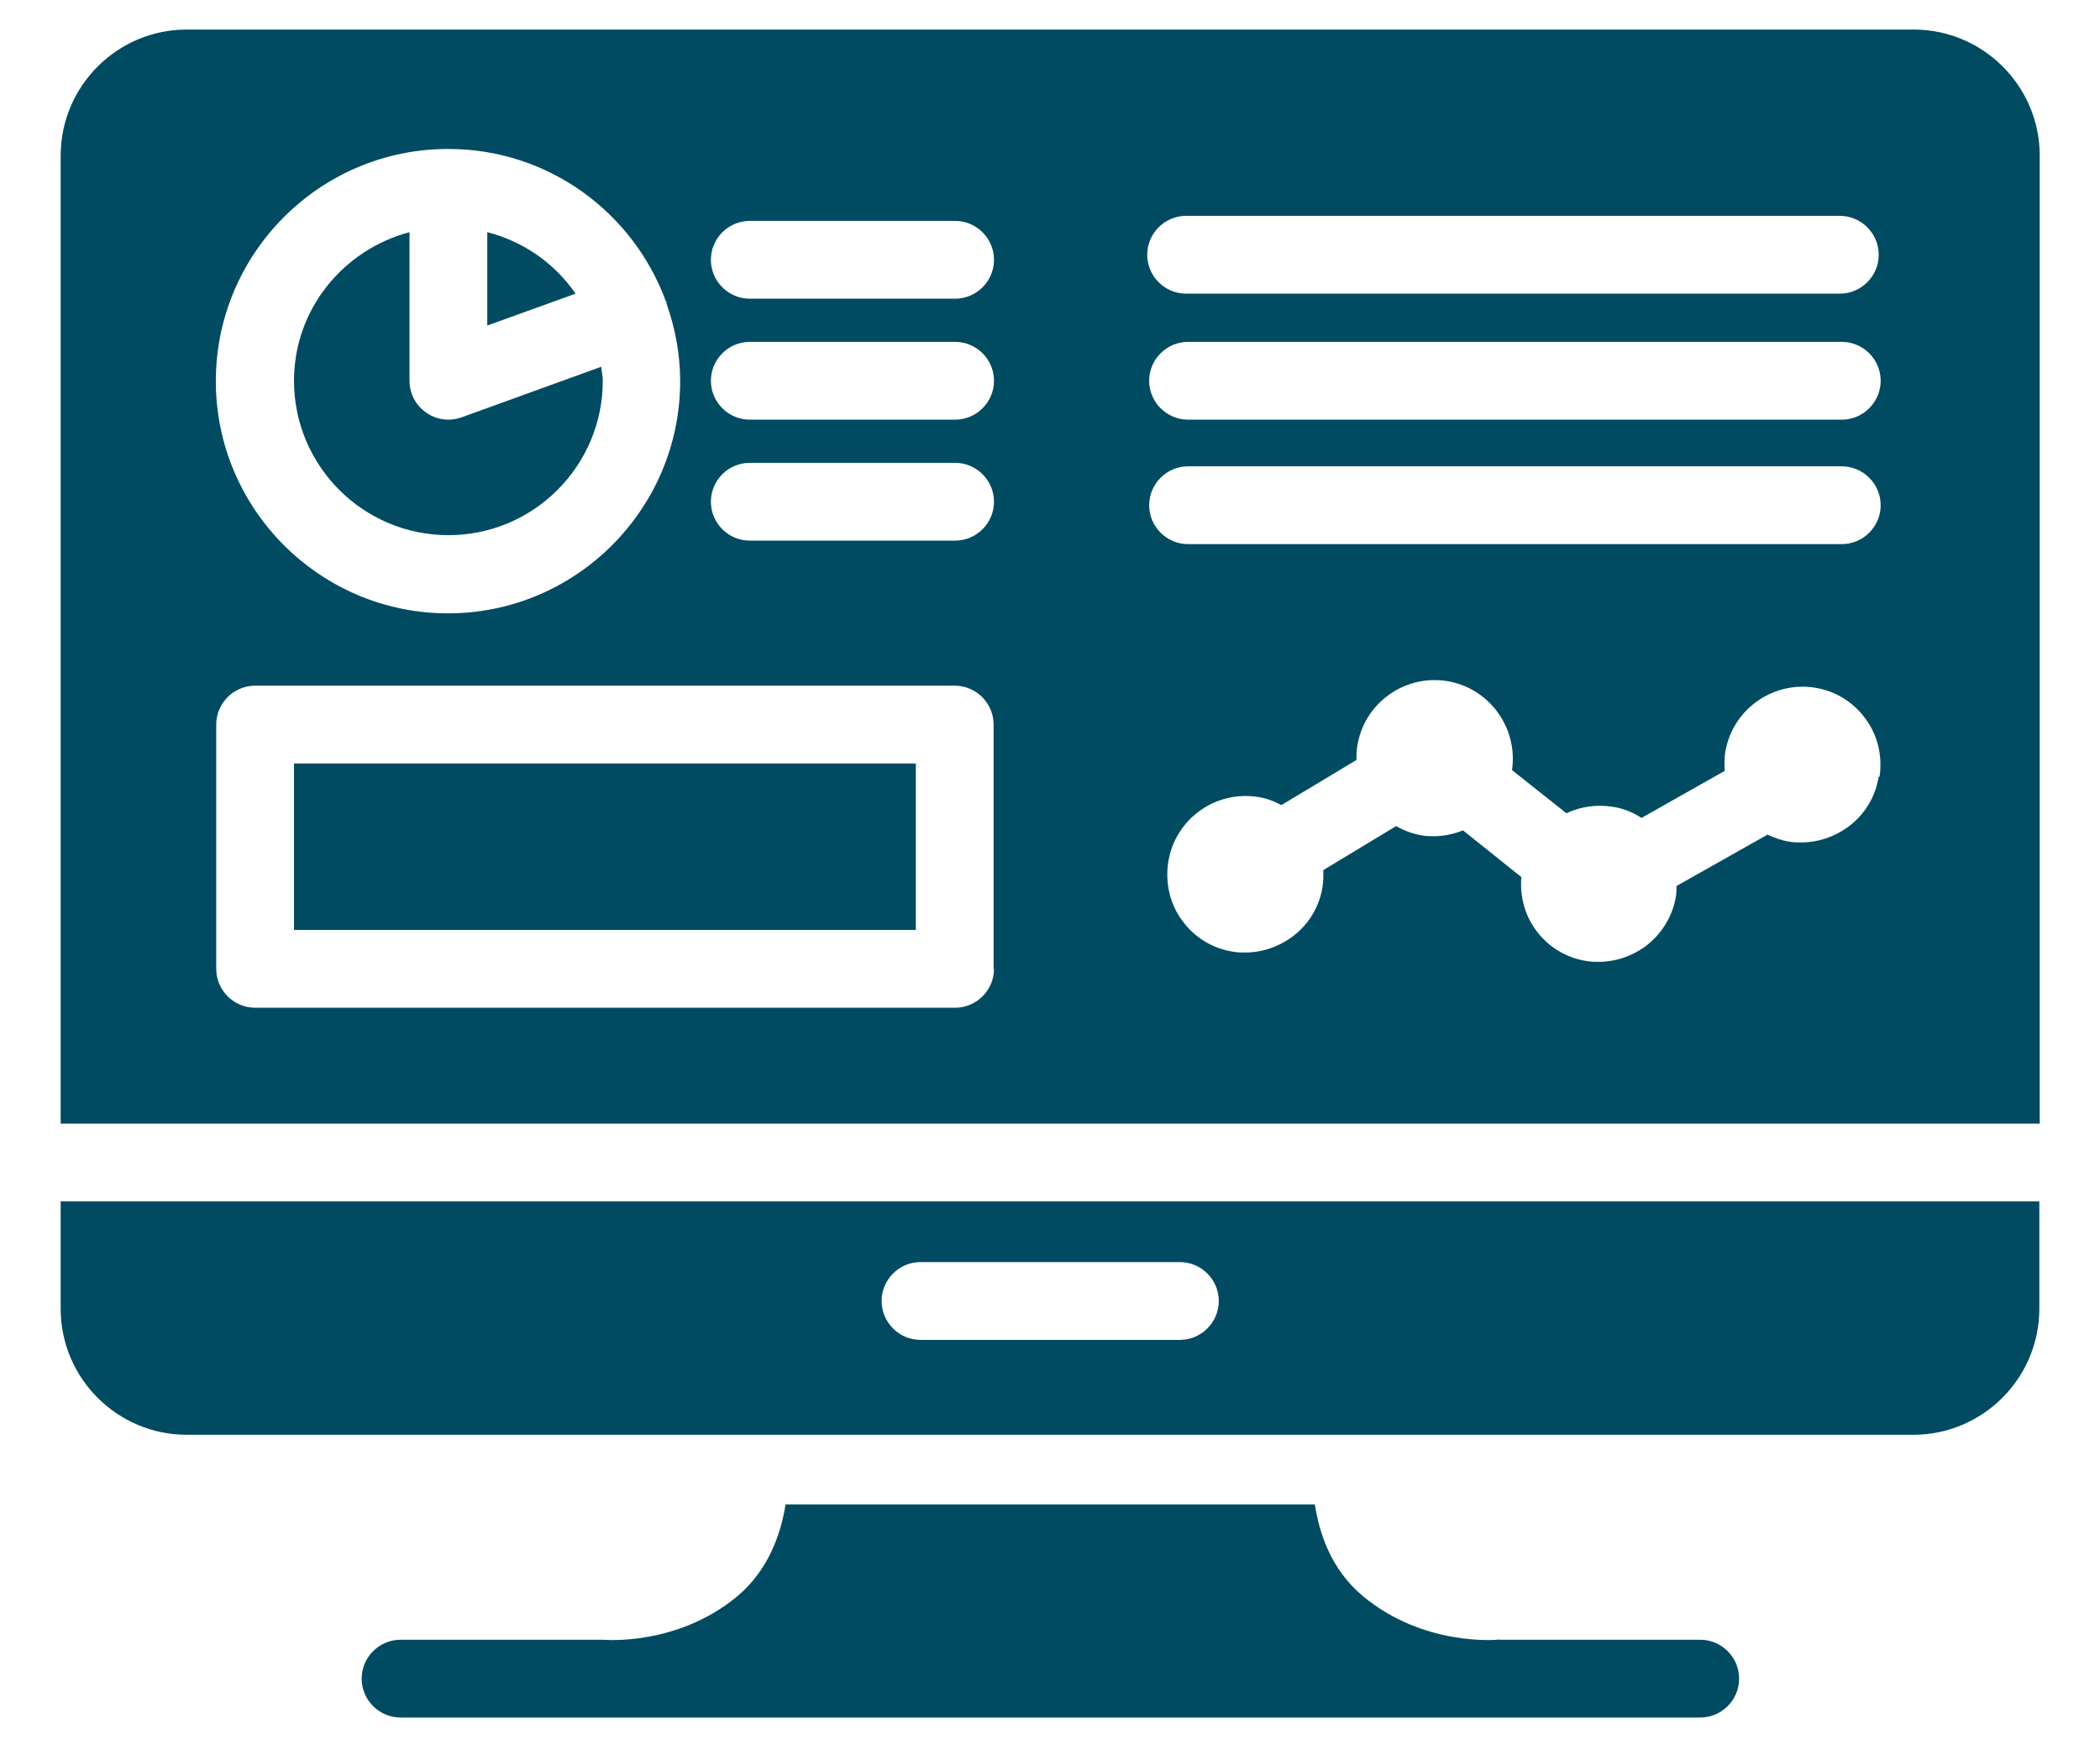 <?xml version="1.0" encoding="UTF-8"?><svg id="Layer_1" xmlns="http://www.w3.org/2000/svg" viewBox="0 0 54 45.26"><defs><style>.cls-1{fill:#004b62;stroke-width:0px;}</style></defs><path class="cls-1" d="M20.2,38.68c-.11.7-.41,1.67-1.25,2.37-1.55,1.28-3.41,1.11-3.42,1.11-.03,0-.06,0-.09,0h-5.14c-.55,0-1,.45-1,1s.45,1,1,1h33.42c.55,0,1-.45,1-1s-.45-1-1-1h-5.13s-.06-.01-.1,0c-.02,0-1.88.17-3.43-1.11-.85-.7-1.14-1.66-1.25-2.37h-13.61Z"/><path class="cls-1" d="M12.53,5.97v2.4l2.27-.82c-.53-.77-1.33-1.34-2.27-1.58Z"/><path class="cls-1" d="M1.56,33.65c0,1.79,1.46,3.24,3.24,3.24h44.4c1.79,0,3.24-1.46,3.24-3.24v-2.76H1.56v2.76ZM23.67,32.45h6.67c.55,0,1,.45,1,1s-.45,1-1,1h-6.67c-.55,0-1-.45-1-1s.45-1,1-1Z"/><rect class="cls-1" x="7.56" y="19.63" width="15.99" height="4.28"/><path class="cls-1" d="M11.53,13.76c2.19,0,3.97-1.78,3.97-3.97,0-.12-.03-.24-.04-.36l-3.59,1.3c-.11.04-.23.06-.34.06-.2,0-.4-.06-.57-.18-.27-.19-.43-.49-.43-.82v-3.82c-1.7.45-2.97,1.98-2.97,3.82,0,2.19,1.78,3.97,3.97,3.97Z"/><path class="cls-1" d="M49.2.76H4.8c-1.79,0-3.24,1.46-3.24,3.24v24.89h50.89V4c0-1.79-1.46-3.24-3.24-3.24ZM11.53,3.83c2.57,0,4.75,1.63,5.59,3.91,0,.01.02.02.02.03,0,.01,0,.02,0,.04.22.62.35,1.29.35,1.99,0,3.29-2.68,5.97-5.97,5.97s-5.97-2.68-5.97-5.97,2.68-5.97,5.97-5.97ZM25.56,24.91c0,.55-.45,1-1,1H6.56c-.55,0-1-.45-1-1v-6.28c0-.55.45-1,1-1h17.99c.55,0,1,.45,1,1v6.28ZM24.56,13.9h-5.28c-.55,0-1-.45-1-1s.45-1,1-1h5.28c.55,0,1,.45,1,1s-.45,1-1,1ZM24.56,10.79h-5.28c-.55,0-1-.45-1-1s.45-1,1-1h5.28c.55,0,1,.45,1,1s-.45,1-1,1ZM24.56,7.68h-5.28c-.55,0-1-.45-1-1s.45-1,1-1h5.28c.55,0,1,.45,1,1s-.45,1-1,1ZM30.5,5.55h16.81c.55,0,1,.45,1,1s-.45,1-1,1h-16.81c-.55,0-1-.45-1-1s.45-1,1-1ZM48.31,19.96h0c-.08.53-.37,1-.8,1.31-.35.25-.76.39-1.18.39-.11,0-.21,0-.32-.02-.2-.03-.38-.1-.56-.18l-2.34,1.32c0,.08,0,.16-.01.24-.08.53-.37,1-.8,1.32-.35.25-.76.39-1.18.39-.11,0-.21,0-.32-.02-.53-.08-1-.37-1.31-.8-.29-.4-.41-.88-.37-1.36l-1.5-1.2c-.23.09-.48.15-.74.15-.1,0-.21,0-.31-.02-.24-.04-.46-.12-.67-.24l-1.87,1.13c0,.14,0,.28-.02.42h0c-.08.53-.37,1-.8,1.31-.35.25-.76.39-1.18.39-.11,0-.21,0-.32-.02-.53-.08-1-.37-1.31-.8-.32-.43-.44-.97-.36-1.5.17-1.1,1.2-1.85,2.3-1.68.22.03.42.11.61.21l1.93-1.16c0-.11,0-.23.02-.35.17-1.1,1.2-1.85,2.3-1.68,1.09.17,1.84,1.2,1.68,2.29l1.4,1.11c.36-.17.76-.23,1.17-.17.28.04.53.14.76.29l2.14-1.21c-.01-.15-.01-.31.01-.46.17-1.1,1.21-1.85,2.3-1.68.53.08,1,.37,1.31.8.32.43.44.97.36,1.5ZM47.36,13.99h-16.81c-.55,0-1-.45-1-1s.45-1,1-1h16.81c.55,0,1,.45,1,1s-.45,1-1,1ZM47.36,10.79h-16.81c-.55,0-1-.45-1-1s.45-1,1-1h16.81c.55,0,1,.45,1,1s-.45,1-1,1Z"/></svg>